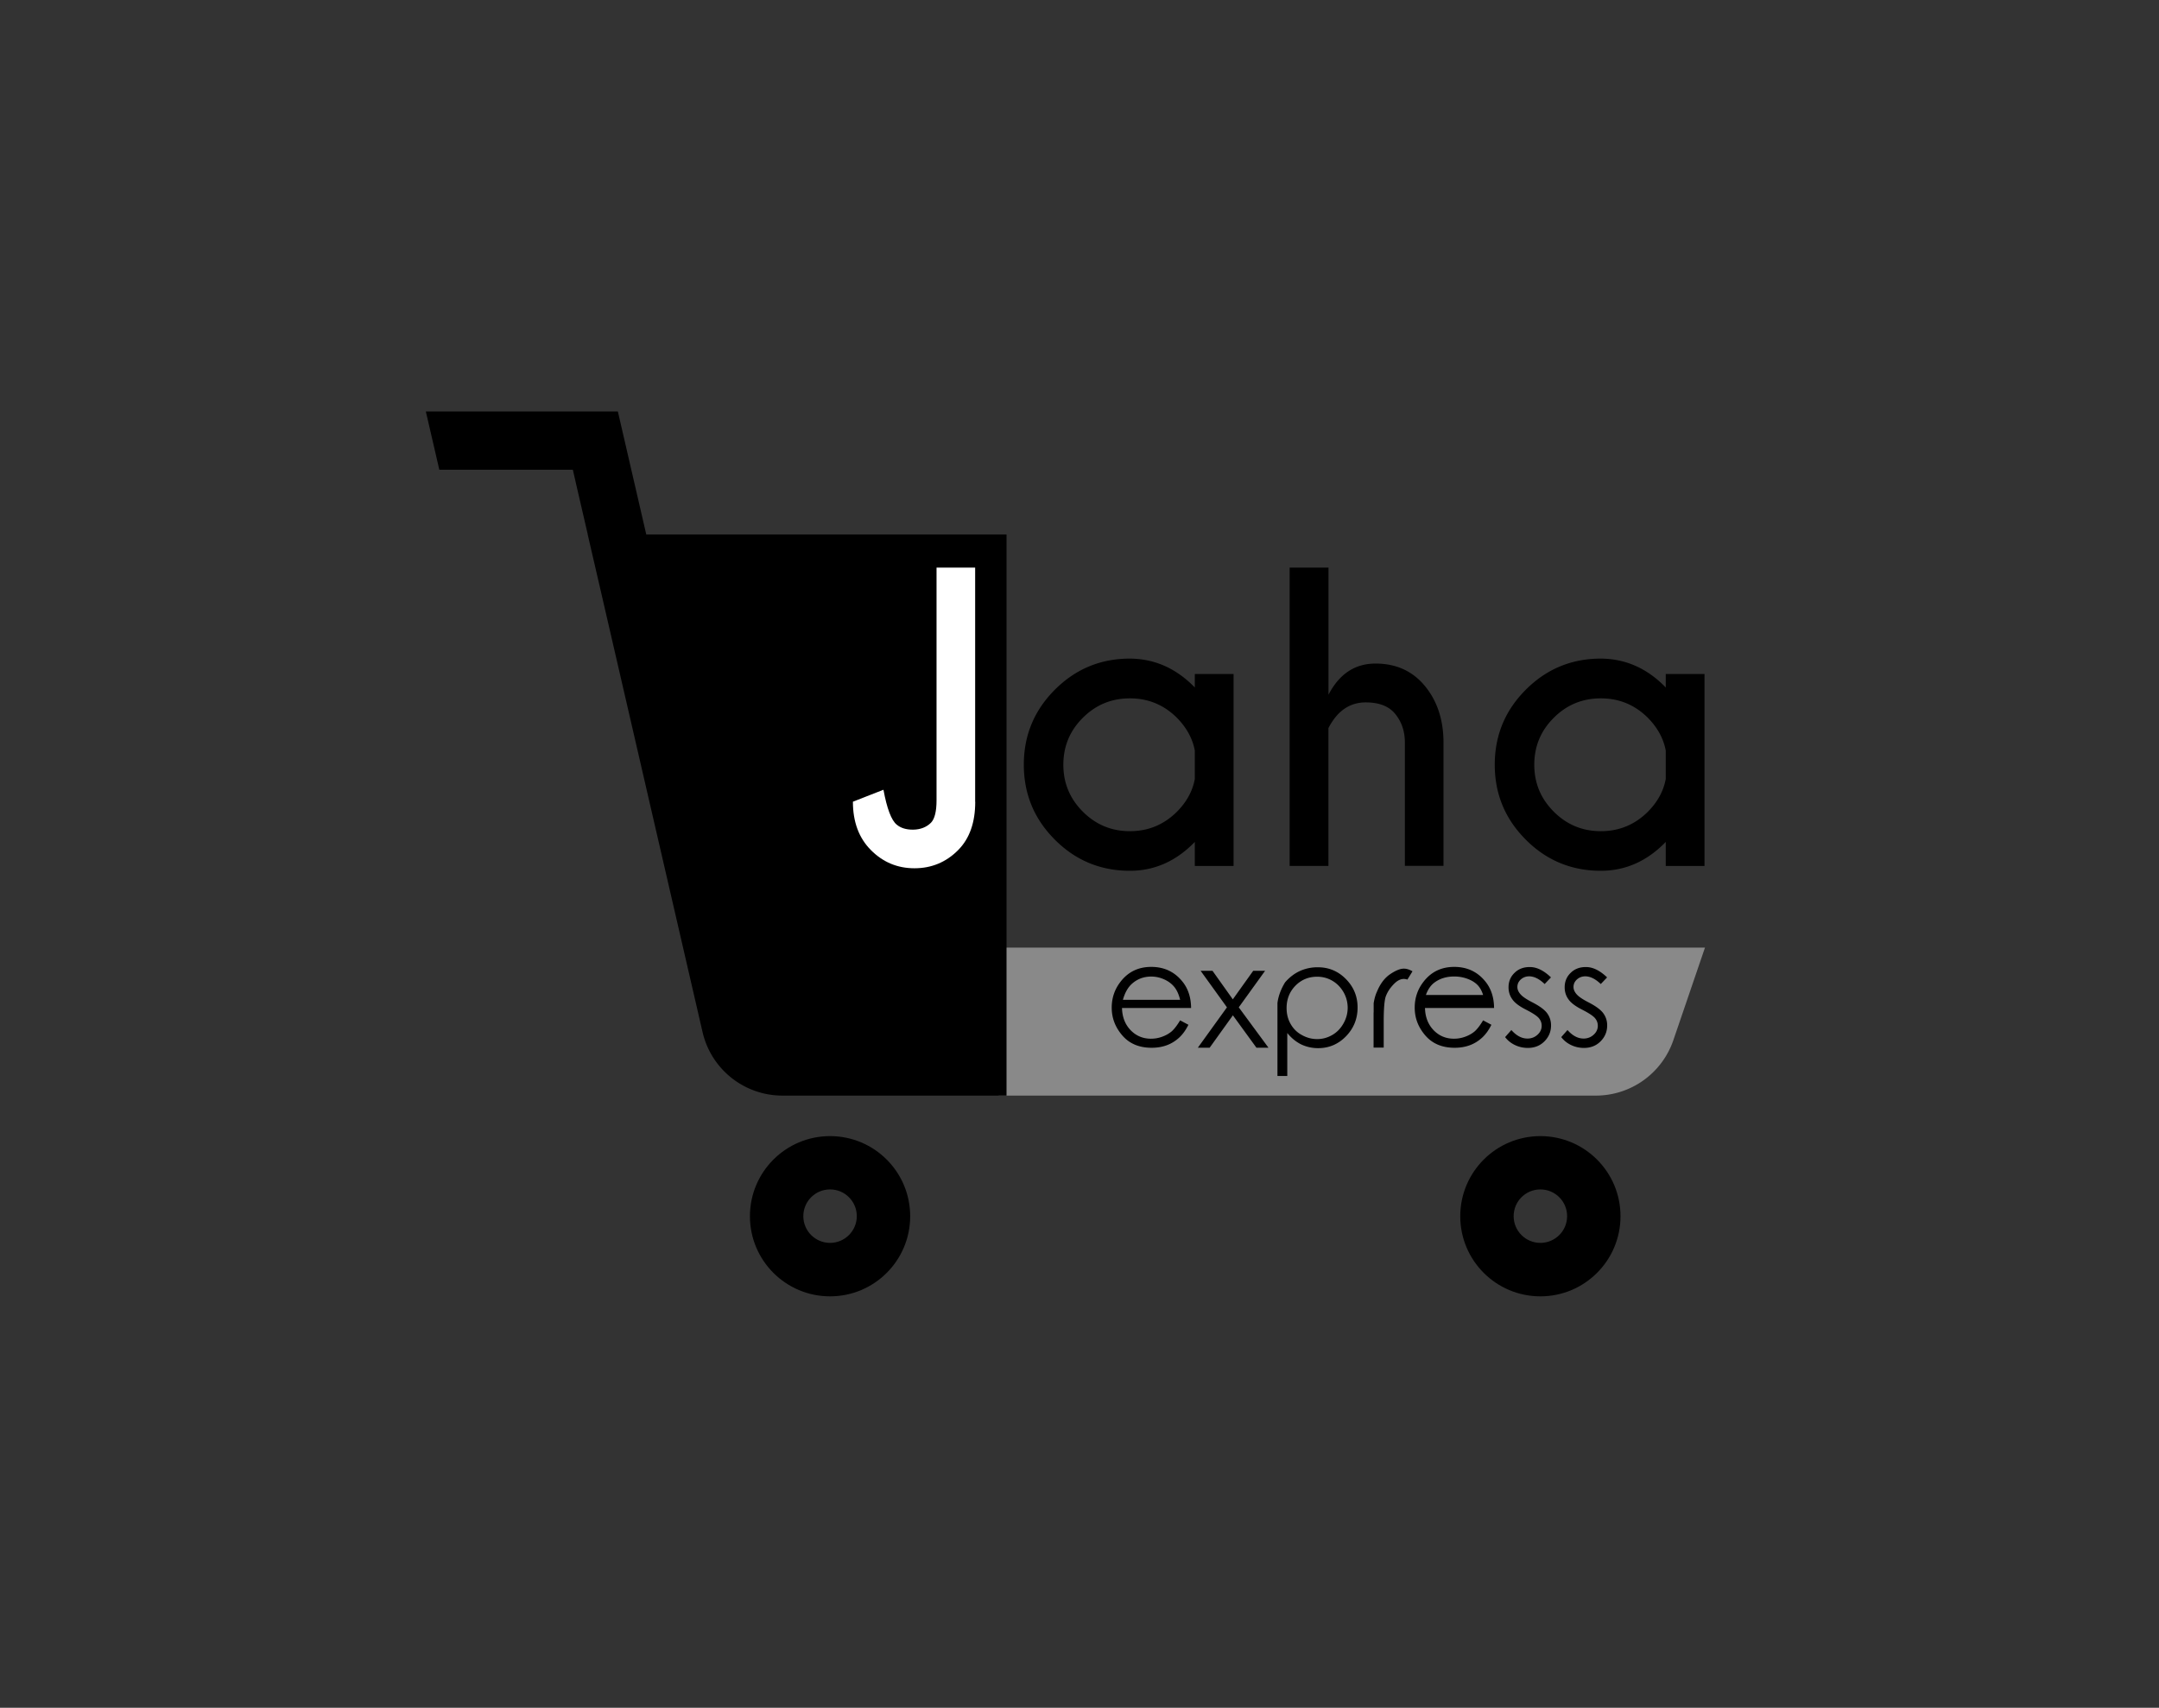 <svg xmlns="http://www.w3.org/2000/svg" id="Layer_1" x="0" y="0" viewBox="0 0 283.46 224.24" style="enable-background:new 0 0 283.46 224.24" xml:space="preserve"><rect x="0" y="0" width="283.46" height="224.24" fill="#333333" stroke="none"/><style>.st0{fill:silver}.st1{fill:url(#SVGID_1_)}.st2{fill:url(#SVGID_00000149349334127254571620000008888564382111192482_)}.st3{fill:url(#SVGID_00000096761211528042651770000017620987359230188170_)}.st4{fill:url(#SVGID_00000124125199011954569110000016988930352012753796_)}.st5{fill:url(#SVGID_00000032626498529009805720000001466536805914354329_)}.st6{fill:#293685}.st8{fill:#f15b27}.st10{fill:#c2c1c0}.st11{fill:url(#SVGID_00000021827386903826521510000012732363345367335097_)}.st12{fill:url(#SVGID_00000019672336630935480410000007519748221997044669_)}.st13{fill:url(#SVGID_00000074439805797643208180000011890831508292099465_)}.st14{fill:url(#SVGID_00000155855835494349835140000010356189185713159074_)}.st15{fill:url(#SVGID_00000152255075606425559430000017443450953057431469_)}</style><switch><g><path d="M209.52 143.86h-78.41v-19.43h92.74l-4.15 12.15a10.753 10.753 0 0 1-10.18 7.28z" style="fill:#898989"></path><g id="XMLID_00000018959582493997597420000009951695478968965514_"><g id="XMLID_00000038384746457885543800000004532357182643299469_"><g id="XMLID_00000106132249676298094740000002187266999221431477_"><path id="XMLID_00000119836695957721468140000011881113894997608844_" d="M108.98 149.18c-5.81 0-10.52 4.71-10.52 10.52s4.71 10.52 10.52 10.52 10.52-4.71 10.52-10.52-4.71-10.52-10.52-10.52zm0 14.02c-1.94 0-3.51-1.57-3.51-3.51s1.57-3.51 3.51-3.51 3.51 1.57 3.51 3.51-1.58 3.51-3.51 3.51z"></path></g><g id="XMLID_00000114774451569013260730000014285703491055647409_"><path id="XMLID_00000168115902682753423670000014788931561240762788_" d="M202.24 149.18c-5.81 0-10.52 4.71-10.52 10.52s4.71 10.52 10.52 10.52 10.52-4.71 10.52-10.52-4.71-10.52-10.52-10.52zm0 14.02c-1.94 0-3.51-1.57-3.51-3.51s1.57-3.51 3.51-3.51 3.51 1.57 3.51 3.51-1.57 3.51-3.51 3.51z"></path></g><path id="XMLID_00000036237102497726886800000017165323077911038090_" d="M132.16 70.18H84.85l-3.73-16.15H55.91l1.77 7.65h17.53l.48 2.1 1.48 6.4h-.01l1.77 7.65 13.31 57.69a10.76 10.76 0 0 0 10.48 8.34h29.43V70.18z"></path></g></g><path d="M128.04 105.29c0 2.71-.74 4.81-2.23 6.32-1.58 1.6-3.5 2.4-5.75 2.4-2.24 0-4.14-.8-5.72-2.39s-2.36-3.71-2.36-6.35l4.01-1.57c.46 2.48 1.04 4.01 1.74 4.58.52.44 1.22.66 2.1.66h.1c.93-.02 1.7-.32 2.3-.91.49-.51.73-1.49.73-2.96V74.53h5.07v30.76z" style="fill:#fff"></path><path d="M156.87 90.27V88.5h5.09v25.21h-5.09v-3.16c-2.45 2.53-5.29 3.79-8.52 3.79-3.85 0-7.14-1.36-9.85-4.08-2.72-2.72-4.08-6-4.08-9.85 0-3.85 1.36-7.13 4.08-9.85 2.72-2.72 6-4.08 9.85-4.08 3.23.02 6.07 1.27 8.52 3.79zm0 12.01v-3.72c-.29-1.58-1.08-3.02-2.35-4.31-1.71-1.7-3.77-2.55-6.17-2.55-2.42 0-4.48.85-6.18 2.55-1.71 1.7-2.56 3.75-2.56 6.17 0 2.4.85 4.45 2.56 6.16s3.76 2.56 6.18 2.56c2.4 0 4.46-.85 6.17-2.55 1.28-1.29 2.06-2.72 2.35-4.31zM169.33 74.53h5.09v16.69c1.42-2.73 3.48-4.09 6.17-4.09s4.84.97 6.45 2.9 2.44 4.36 2.48 7.28v16.38h-5.07V97.51c0-1.45-.41-2.7-1.24-3.73-.82-1.04-2.13-1.55-3.9-1.55-2.11 0-3.74 1.13-4.9 3.38v18.09h-5.09V74.53zM218.7 90.27V88.5h5.09v25.21h-5.09v-3.16c-2.45 2.53-5.29 3.79-8.52 3.79-3.85 0-7.14-1.36-9.85-4.08-2.72-2.72-4.08-6-4.08-9.85 0-3.85 1.36-7.13 4.08-9.85 2.72-2.72 6-4.08 9.85-4.08 3.24.02 6.08 1.27 8.52 3.79zm0 12.01v-3.72c-.29-1.58-1.08-3.02-2.35-4.31-1.71-1.7-3.77-2.55-6.17-2.55-2.42 0-4.48.85-6.18 2.55-1.71 1.7-2.56 3.75-2.56 6.17 0 2.4.85 4.45 2.56 6.16s3.76 2.56 6.18 2.56c2.4 0 4.46-.85 6.17-2.55 1.28-1.29 2.06-2.72 2.35-4.31zM154.94 133.98l1.09.58c-.35.71-.76 1.27-1.23 1.7s-1 .76-1.59.98c-.59.22-1.26.34-2 .34-1.65 0-2.93-.54-3.86-1.62-.93-1.08-1.39-2.29-1.39-3.65 0-1.28.39-2.43 1.18-3.43 1-1.28 2.33-1.92 4.01-1.92 1.71 0 3.08.65 4.12 1.96.73.92 1.1 2.07 1.11 3.44h-9.07c.03 1.18.4 2.14 1.12 2.9.72.75 1.62 1.13 2.68 1.13.52 0 1.02-.09 1.5-.27.49-.18.9-.42 1.24-.71.32-.29.69-.76 1.09-1.43zm0-2.71c-.17-.69-.42-1.25-.75-1.66-.33-.41-.77-.75-1.32-1s-1.12-.38-1.72-.38c-.99 0-1.84.32-2.55.96-.52.47-.91 1.16-1.17 2.09h7.51zM157.63 127.47h1.56l2.67 3.75 2.68-3.75h1.56l-3.46 4.8 3.9 5.3h-1.58l-3.09-4.25-3.05 4.25h-1.55l3.82-5.3-3.46-4.8zM170.71 127.48a5.63 5.63 0 0 1 2.32-.47c1.44 0 2.67.52 3.68 1.55 1.02 1.03 1.53 2.28 1.53 3.73 0 1.48-.51 2.74-1.52 3.78-1.01 1.04-2.23 1.56-3.66 1.56-.8 0-1.54-.17-2.22-.49-.67-.33-1.29-.83-1.83-1.5v5.64h-1.29v-9.57c.11-.89.44-1.8 1-2.72.6-.69 1.27-1.19 1.99-1.51zm-.63 1.95c-.77.79-1.16 1.77-1.16 2.94 0 .76.17 1.45.52 2.07s.83 1.11 1.47 1.46c.64.36 1.31.54 2.03.54.7 0 1.36-.18 1.98-.54.62-.36 1.11-.87 1.47-1.52.37-.65.55-1.34.55-2.05 0-.72-.18-1.41-.54-2.04s-.85-1.14-1.46-1.5c-.61-.36-1.28-.54-2.01-.54-1.13 0-2.08.4-2.85 1.18zM180.35 132.95v-1.22c.1-.61.24-1.1.42-1.48.43-1.06 1.01-1.83 1.73-2.32.72-.49 1.33-.74 1.81-.74.36 0 .74.12 1.14.35l-.67 1.09c-.57-.21-1.14-.04-1.7.51s-.95 1.14-1.17 1.79c-.16.57-.24 1.64-.24 3.21v3.42h-1.33v-4.61zM194.72 133.98l1.09.58c-.35.71-.76 1.27-1.23 1.7s-1 .76-1.59.98c-.59.22-1.26.34-2 .34-1.65 0-2.93-.54-3.86-1.62-.93-1.08-1.39-2.29-1.39-3.65 0-1.28.39-2.43 1.18-3.43 1-1.28 2.33-1.92 4.01-1.92 1.71 0 3.08.65 4.12 1.96.73.92 1.1 2.07 1.11 3.44h-9.07c.03 1.18.4 2.14 1.12 2.9.72.75 1.62 1.13 2.68 1.13.52 0 1.02-.09 1.5-.27.49-.18.9-.42 1.24-.71.32-.29.69-.76 1.09-1.43zm0-3.33c-.17-.55-.42-1-.75-1.33-.33-.33-.77-.6-1.32-.8-.55-.2-1.12-.3-1.72-.3-.99 0-1.84.25-2.55.76-.52.37-.91.93-1.17 1.67h7.51zM203.63 128.34l-.83.87c-.7-.67-1.38-1.01-2.04-1.01-.42 0-.79.14-1.09.41s-.45.6-.45.99c0 .32.13.63.38.92.25.31.76.67 1.56 1.08.97.5 1.63.98 1.97 1.45.34.47.51 1 .51 1.59 0 .82-.29 1.52-.87 2.1s-1.31.86-2.18.86c-.58 0-1.14-.12-1.67-.37s-.97-.6-1.31-1.05l.82-.93c.66.75 1.37 1.12 2.11 1.12.52 0 .96-.17 1.32-.5.37-.33.55-.73.55-1.17 0-.38-.12-.71-.36-1-.24-.29-.78-.65-1.63-1.09-.92-.46-1.54-.92-1.86-1.39-.33-.45-.5-.98-.5-1.57 0-.77.26-1.4.79-1.91.52-.51 1.18-.76 1.98-.76.92-.01 1.86.45 2.8 1.36zM211 128.34l-.83.87c-.7-.67-1.38-1.01-2.04-1.01-.42 0-.79.14-1.09.41s-.45.6-.45.99c0 .32.13.63.38.92.25.31.76.67 1.56 1.08.97.5 1.63.98 1.97 1.45.34.47.51 1 .51 1.59 0 .82-.29 1.52-.87 2.1s-1.31.86-2.18.86c-.58 0-1.14-.12-1.67-.37s-.97-.6-1.31-1.05l.82-.93c.66.75 1.37 1.12 2.11 1.12.52 0 .96-.17 1.32-.5.37-.33.55-.73.55-1.17 0-.38-.12-.71-.36-1-.24-.29-.78-.65-1.63-1.09-.92-.46-1.54-.92-1.86-1.39-.33-.45-.5-.98-.5-1.57 0-.77.26-1.4.79-1.91.52-.51 1.18-.76 1.98-.76.92-.01 1.85.45 2.8 1.36z"></path></g></switch></svg>
